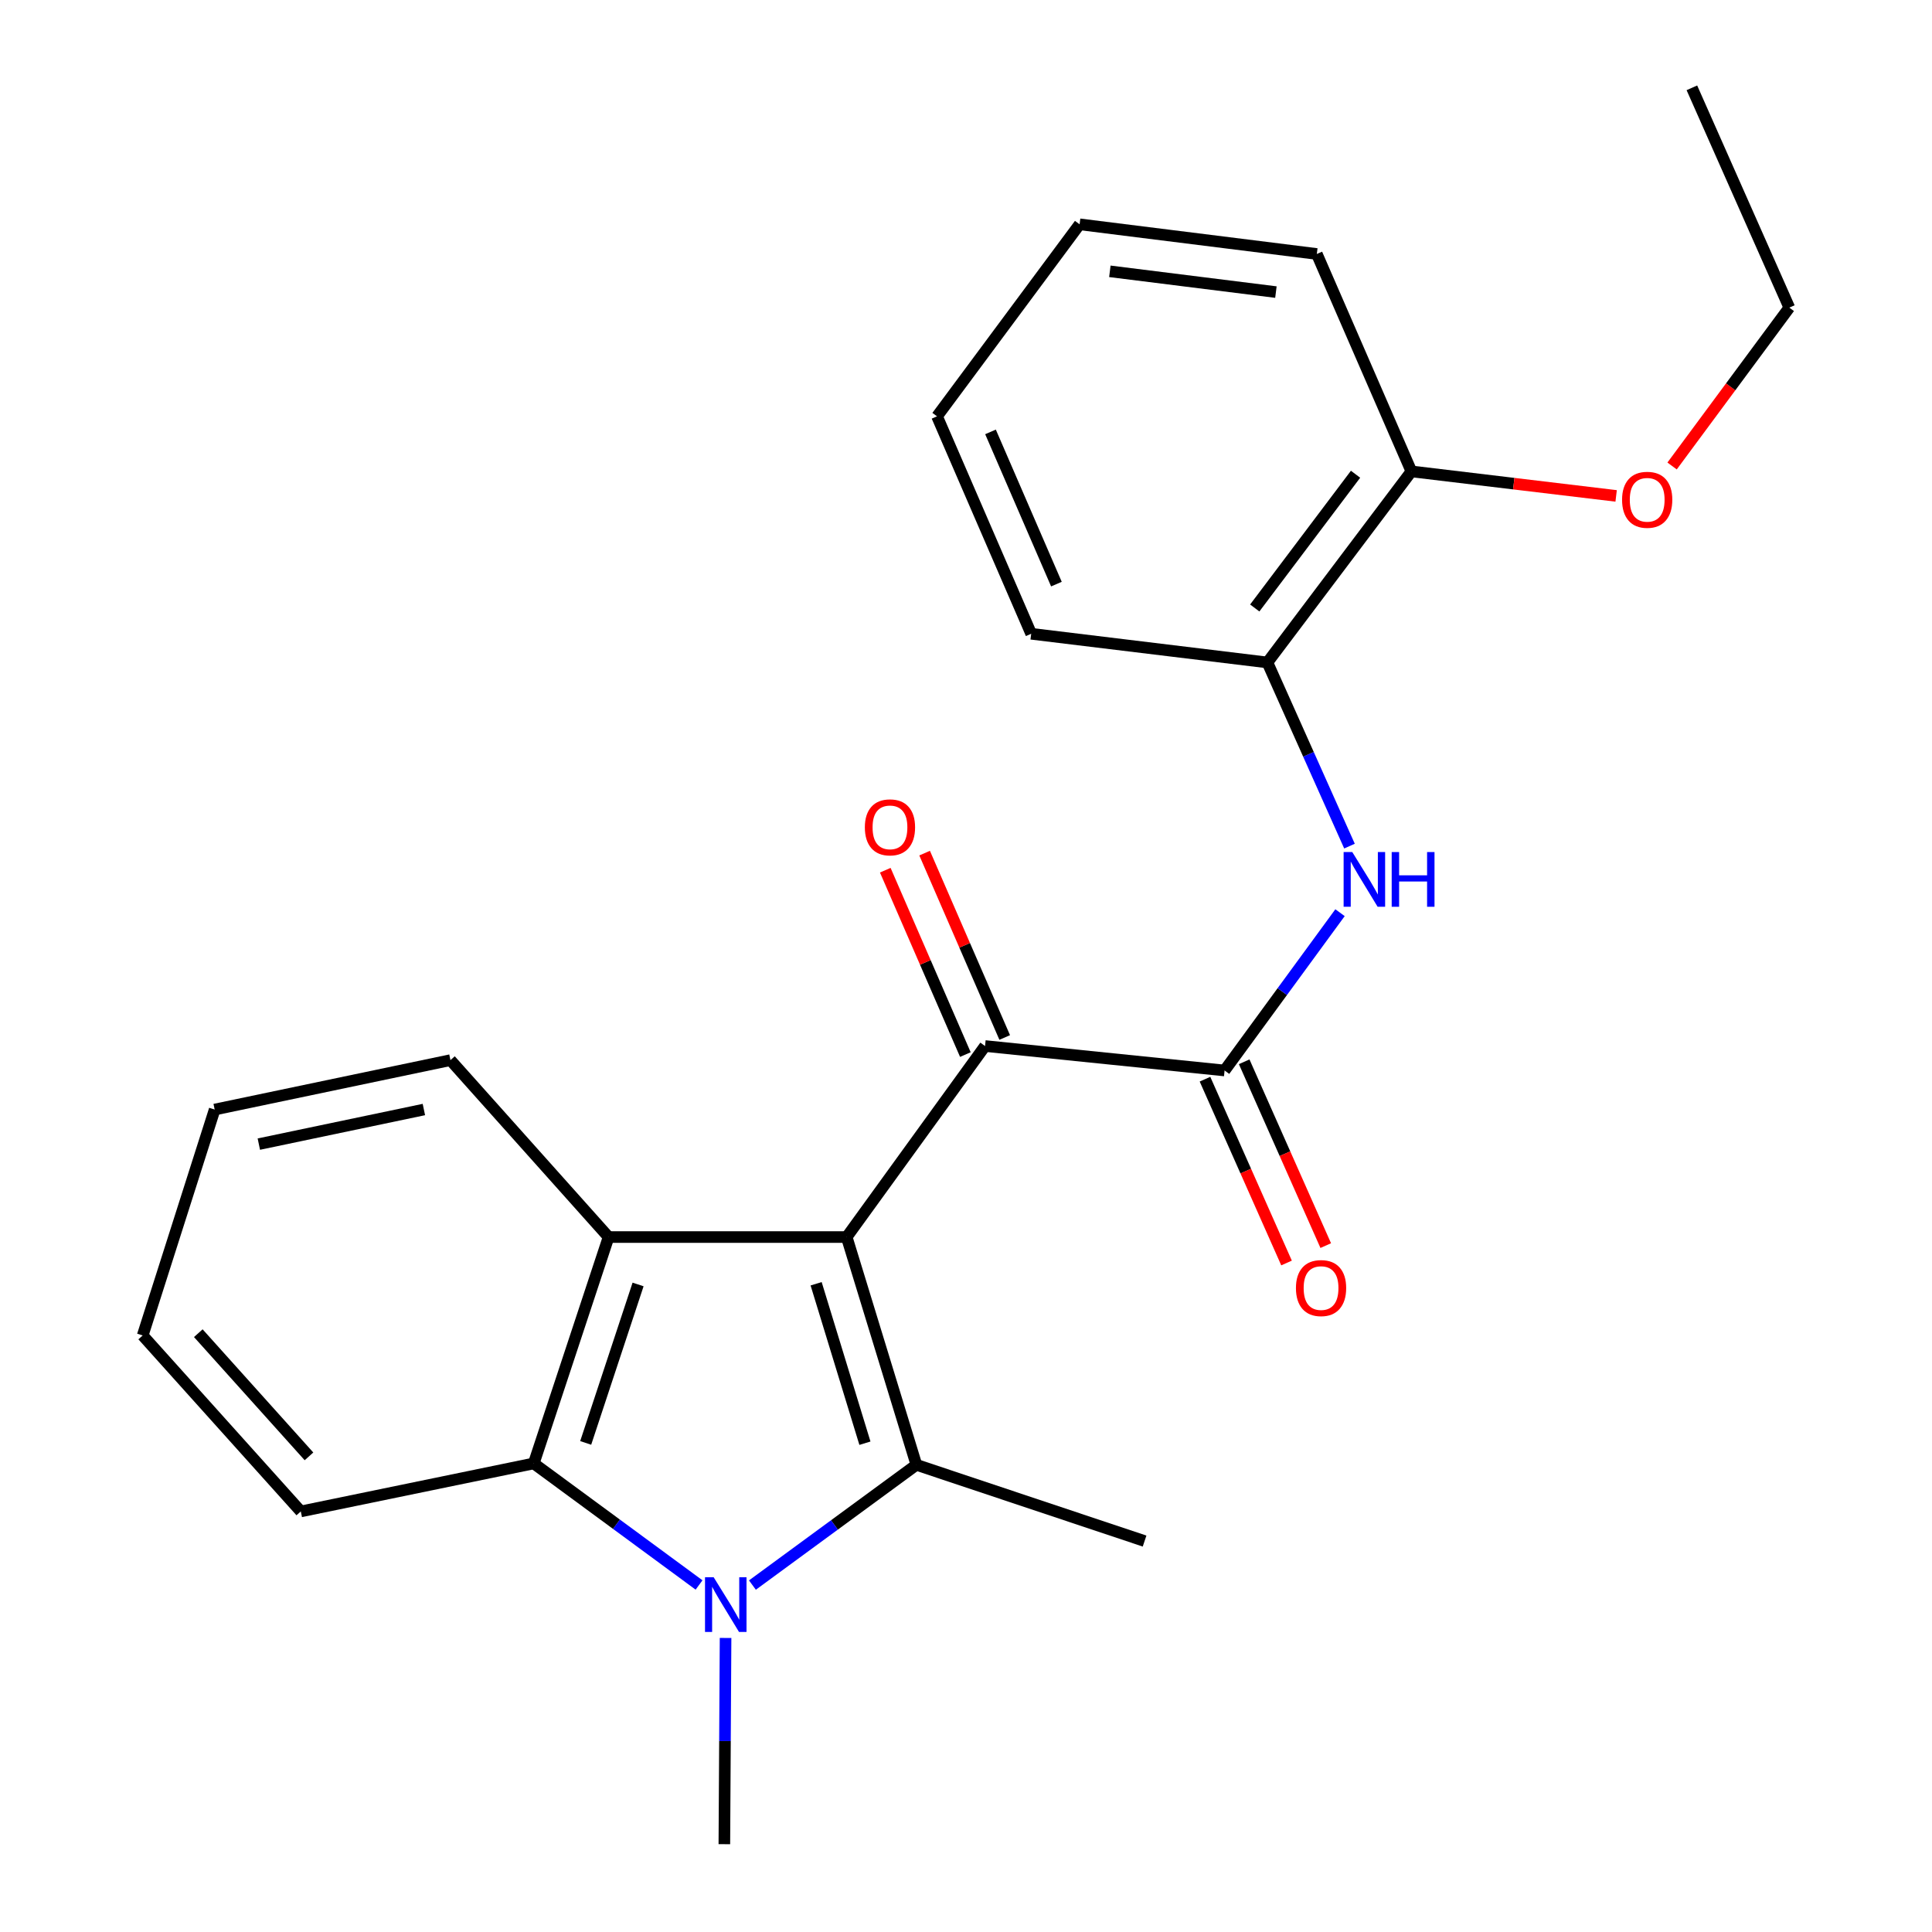 <?xml version='1.0' encoding='iso-8859-1'?>
<svg version='1.1' baseProfile='full'
              xmlns='http://www.w3.org/2000/svg'
                      xmlns:rdkit='http://www.rdkit.org/xml'
                      xmlns:xlink='http://www.w3.org/1999/xlink'
                  xml:space='preserve'
width='1000px' height='1000px' viewBox='0 0 1000 1000'>
<!-- END OF HEADER -->
<rect style='opacity:1.0;fill:#FFFFFF;stroke:none' width='1000' height='1000' x='0' y='0'> </rect>
<path class='bond-0' d='M 438.24,640.293 L 474.324,758.19' style='fill:none;fill-rule:evenodd;stroke:#000000;stroke-width:6px;stroke-linecap:butt;stroke-linejoin:miter;stroke-opacity:1' />
<path class='bond-0' d='M 422.426,664.474 L 447.685,747.002' style='fill:none;fill-rule:evenodd;stroke:#000000;stroke-width:6px;stroke-linecap:butt;stroke-linejoin:miter;stroke-opacity:1' />
<path class='bond-2' d='M 438.24,640.293 L 315.003,640.293' style='fill:none;fill-rule:evenodd;stroke:#000000;stroke-width:6px;stroke-linecap:butt;stroke-linejoin:miter;stroke-opacity:1' />
<path class='bond-3' d='M 438.24,640.293 L 509.854,541.424' style='fill:none;fill-rule:evenodd;stroke:#000000;stroke-width:6px;stroke-linecap:butt;stroke-linejoin:miter;stroke-opacity:1' />
<path class='bond-1' d='M 474.324,758.19 L 431.888,789.308' style='fill:none;fill-rule:evenodd;stroke:#000000;stroke-width:6px;stroke-linecap:butt;stroke-linejoin:miter;stroke-opacity:1' />
<path class='bond-1' d='M 431.888,789.308 L 389.452,820.425' style='fill:none;fill-rule:evenodd;stroke:#0000FF;stroke-width:6px;stroke-linecap:butt;stroke-linejoin:miter;stroke-opacity:1' />
<path class='bond-11' d='M 474.324,758.19 L 592.431,797.653' style='fill:none;fill-rule:evenodd;stroke:#000000;stroke-width:6px;stroke-linecap:butt;stroke-linejoin:miter;stroke-opacity:1' />
<path class='bond-12' d='M 375.552,847.804 L 375.239,901.175' style='fill:none;fill-rule:evenodd;stroke:#0000FF;stroke-width:6px;stroke-linecap:butt;stroke-linejoin:miter;stroke-opacity:1' />
<path class='bond-12' d='M 375.239,901.175 L 374.925,954.545' style='fill:none;fill-rule:evenodd;stroke:#000000;stroke-width:6px;stroke-linecap:butt;stroke-linejoin:miter;stroke-opacity:1' />
<path class='bond-24' d='M 361.829,820.379 L 319.048,788.92' style='fill:none;fill-rule:evenodd;stroke:#0000FF;stroke-width:6px;stroke-linecap:butt;stroke-linejoin:miter;stroke-opacity:1' />
<path class='bond-24' d='M 319.048,788.92 L 276.267,757.462' style='fill:none;fill-rule:evenodd;stroke:#000000;stroke-width:6px;stroke-linecap:butt;stroke-linejoin:miter;stroke-opacity:1' />
<path class='bond-4' d='M 315.003,640.293 L 276.267,757.462' style='fill:none;fill-rule:evenodd;stroke:#000000;stroke-width:6px;stroke-linecap:butt;stroke-linejoin:miter;stroke-opacity:1' />
<path class='bond-4' d='M 330.268,664.836 L 303.153,746.855' style='fill:none;fill-rule:evenodd;stroke:#000000;stroke-width:6px;stroke-linecap:butt;stroke-linejoin:miter;stroke-opacity:1' />
<path class='bond-13' d='M 315.003,640.293 L 233.153,548.725' style='fill:none;fill-rule:evenodd;stroke:#000000;stroke-width:6px;stroke-linecap:butt;stroke-linejoin:miter;stroke-opacity:1' />
<path class='bond-5' d='M 509.854,541.424 L 633.843,554.077' style='fill:none;fill-rule:evenodd;stroke:#000000;stroke-width:6px;stroke-linecap:butt;stroke-linejoin:miter;stroke-opacity:1' />
<path class='bond-9' d='M 520.034,537.002 L 499.307,489.29' style='fill:none;fill-rule:evenodd;stroke:#000000;stroke-width:6px;stroke-linecap:butt;stroke-linejoin:miter;stroke-opacity:1' />
<path class='bond-9' d='M 499.307,489.29 L 478.581,441.577' style='fill:none;fill-rule:evenodd;stroke:#FF0000;stroke-width:6px;stroke-linecap:butt;stroke-linejoin:miter;stroke-opacity:1' />
<path class='bond-9' d='M 499.673,545.847 L 478.947,498.134' style='fill:none;fill-rule:evenodd;stroke:#000000;stroke-width:6px;stroke-linecap:butt;stroke-linejoin:miter;stroke-opacity:1' />
<path class='bond-9' d='M 478.947,498.134 L 458.22,450.422' style='fill:none;fill-rule:evenodd;stroke:#FF0000;stroke-width:6px;stroke-linecap:butt;stroke-linejoin:miter;stroke-opacity:1' />
<path class='bond-14' d='M 276.267,757.462 L 155.693,782.312' style='fill:none;fill-rule:evenodd;stroke:#000000;stroke-width:6px;stroke-linecap:butt;stroke-linejoin:miter;stroke-opacity:1' />
<path class='bond-6' d='M 633.843,554.077 L 663.719,513.242' style='fill:none;fill-rule:evenodd;stroke:#000000;stroke-width:6px;stroke-linecap:butt;stroke-linejoin:miter;stroke-opacity:1' />
<path class='bond-6' d='M 663.719,513.242 L 693.595,472.408' style='fill:none;fill-rule:evenodd;stroke:#0000FF;stroke-width:6px;stroke-linecap:butt;stroke-linejoin:miter;stroke-opacity:1' />
<path class='bond-8' d='M 623.698,558.579 L 644.805,606.152' style='fill:none;fill-rule:evenodd;stroke:#000000;stroke-width:6px;stroke-linecap:butt;stroke-linejoin:miter;stroke-opacity:1' />
<path class='bond-8' d='M 644.805,606.152 L 665.912,653.725' style='fill:none;fill-rule:evenodd;stroke:#FF0000;stroke-width:6px;stroke-linecap:butt;stroke-linejoin:miter;stroke-opacity:1' />
<path class='bond-8' d='M 643.988,549.576 L 665.096,597.149' style='fill:none;fill-rule:evenodd;stroke:#000000;stroke-width:6px;stroke-linecap:butt;stroke-linejoin:miter;stroke-opacity:1' />
<path class='bond-8' d='M 665.096,597.149 L 686.203,644.723' style='fill:none;fill-rule:evenodd;stroke:#FF0000;stroke-width:6px;stroke-linecap:butt;stroke-linejoin:miter;stroke-opacity:1' />
<path class='bond-7' d='M 698.493,437.949 L 677.249,390.418' style='fill:none;fill-rule:evenodd;stroke:#0000FF;stroke-width:6px;stroke-linecap:butt;stroke-linejoin:miter;stroke-opacity:1' />
<path class='bond-7' d='M 677.249,390.418 L 656.004,342.886' style='fill:none;fill-rule:evenodd;stroke:#000000;stroke-width:6px;stroke-linecap:butt;stroke-linejoin:miter;stroke-opacity:1' />
<path class='bond-10' d='M 656.004,342.886 L 730.541,243.993' style='fill:none;fill-rule:evenodd;stroke:#000000;stroke-width:6px;stroke-linecap:butt;stroke-linejoin:miter;stroke-opacity:1' />
<path class='bond-10' d='M 649.458,314.691 L 701.633,245.466' style='fill:none;fill-rule:evenodd;stroke:#000000;stroke-width:6px;stroke-linecap:butt;stroke-linejoin:miter;stroke-opacity:1' />
<path class='bond-16' d='M 656.004,342.886 L 533.741,328.038' style='fill:none;fill-rule:evenodd;stroke:#000000;stroke-width:6px;stroke-linecap:butt;stroke-linejoin:miter;stroke-opacity:1' />
<path class='bond-15' d='M 730.541,243.993 L 783.525,250.338' style='fill:none;fill-rule:evenodd;stroke:#000000;stroke-width:6px;stroke-linecap:butt;stroke-linejoin:miter;stroke-opacity:1' />
<path class='bond-15' d='M 783.525,250.338 L 836.509,256.682' style='fill:none;fill-rule:evenodd;stroke:#FF0000;stroke-width:6px;stroke-linecap:butt;stroke-linejoin:miter;stroke-opacity:1' />
<path class='bond-17' d='M 730.541,243.993 L 681.581,131.46' style='fill:none;fill-rule:evenodd;stroke:#000000;stroke-width:6px;stroke-linecap:butt;stroke-linejoin:miter;stroke-opacity:1' />
<path class='bond-19' d='M 233.153,548.725 L 111.112,574.302' style='fill:none;fill-rule:evenodd;stroke:#000000;stroke-width:6px;stroke-linecap:butt;stroke-linejoin:miter;stroke-opacity:1' />
<path class='bond-19' d='M 219.4,574.288 L 133.971,592.192' style='fill:none;fill-rule:evenodd;stroke:#000000;stroke-width:6px;stroke-linecap:butt;stroke-linejoin:miter;stroke-opacity:1' />
<path class='bond-25' d='M 155.693,782.312 L 73.856,691.225' style='fill:none;fill-rule:evenodd;stroke:#000000;stroke-width:6px;stroke-linecap:butt;stroke-linejoin:miter;stroke-opacity:1' />
<path class='bond-25' d='M 159.93,753.813 L 102.644,690.053' style='fill:none;fill-rule:evenodd;stroke:#000000;stroke-width:6px;stroke-linecap:butt;stroke-linejoin:miter;stroke-opacity:1' />
<path class='bond-18' d='M 865.469,241.196 L 895.806,200.208' style='fill:none;fill-rule:evenodd;stroke:#FF0000;stroke-width:6px;stroke-linecap:butt;stroke-linejoin:miter;stroke-opacity:1' />
<path class='bond-18' d='M 895.806,200.208 L 926.144,159.22' style='fill:none;fill-rule:evenodd;stroke:#000000;stroke-width:6px;stroke-linecap:butt;stroke-linejoin:miter;stroke-opacity:1' />
<path class='bond-22' d='M 533.741,328.038 L 485.004,215.493' style='fill:none;fill-rule:evenodd;stroke:#000000;stroke-width:6px;stroke-linecap:butt;stroke-linejoin:miter;stroke-opacity:1' />
<path class='bond-22' d='M 546.801,302.335 L 512.685,223.553' style='fill:none;fill-rule:evenodd;stroke:#000000;stroke-width:6px;stroke-linecap:butt;stroke-linejoin:miter;stroke-opacity:1' />
<path class='bond-26' d='M 681.581,131.46 L 558.801,116.107' style='fill:none;fill-rule:evenodd;stroke:#000000;stroke-width:6px;stroke-linecap:butt;stroke-linejoin:miter;stroke-opacity:1' />
<path class='bond-26' d='M 660.41,151.184 L 574.463,140.436' style='fill:none;fill-rule:evenodd;stroke:#000000;stroke-width:6px;stroke-linecap:butt;stroke-linejoin:miter;stroke-opacity:1' />
<path class='bond-21' d='M 926.144,159.22 L 875.717,45.455' style='fill:none;fill-rule:evenodd;stroke:#000000;stroke-width:6px;stroke-linecap:butt;stroke-linejoin:miter;stroke-opacity:1' />
<path class='bond-20' d='M 111.112,574.302 L 73.856,691.225' style='fill:none;fill-rule:evenodd;stroke:#000000;stroke-width:6px;stroke-linecap:butt;stroke-linejoin:miter;stroke-opacity:1' />
<path class='bond-23' d='M 485.004,215.493 L 558.801,116.107' style='fill:none;fill-rule:evenodd;stroke:#000000;stroke-width:6px;stroke-linecap:butt;stroke-linejoin:miter;stroke-opacity:1' />
<path  class='atom-2' d='M 369.393 816.384
L 378.673 831.384
Q 379.593 832.864, 381.073 835.544
Q 382.553 838.224, 382.633 838.384
L 382.633 816.384
L 386.393 816.384
L 386.393 844.704
L 382.513 844.704
L 372.553 828.304
Q 371.393 826.384, 370.153 824.184
Q 368.953 821.984, 368.593 821.304
L 368.593 844.704
L 364.913 844.704
L 364.913 816.384
L 369.393 816.384
' fill='#0000FF'/>
<path  class='atom-7' d='M 699.937 441.024
L 709.217 456.024
Q 710.137 457.504, 711.617 460.184
Q 713.097 462.864, 713.177 463.024
L 713.177 441.024
L 716.937 441.024
L 716.937 469.344
L 713.057 469.344
L 703.097 452.944
Q 701.937 451.024, 700.697 448.824
Q 699.497 446.624, 699.137 445.944
L 699.137 469.344
L 695.457 469.344
L 695.457 441.024
L 699.937 441.024
' fill='#0000FF'/>
<path  class='atom-7' d='M 720.337 441.024
L 724.177 441.024
L 724.177 453.064
L 738.657 453.064
L 738.657 441.024
L 742.497 441.024
L 742.497 469.344
L 738.657 469.344
L 738.657 456.264
L 724.177 456.264
L 724.177 469.344
L 720.337 469.344
L 720.337 441.024
' fill='#0000FF'/>
<path  class='atom-9' d='M 670.777 666.702
Q 670.777 659.902, 674.137 656.102
Q 677.497 652.302, 683.777 652.302
Q 690.057 652.302, 693.417 656.102
Q 696.777 659.902, 696.777 666.702
Q 696.777 673.582, 693.377 677.502
Q 689.977 681.382, 683.777 681.382
Q 677.537 681.382, 674.137 677.502
Q 670.777 673.622, 670.777 666.702
M 683.777 678.182
Q 688.097 678.182, 690.417 675.302
Q 692.777 672.382, 692.777 666.702
Q 692.777 661.142, 690.417 658.342
Q 688.097 655.502, 683.777 655.502
Q 679.457 655.502, 677.097 658.302
Q 674.777 661.102, 674.777 666.702
Q 674.777 672.422, 677.097 675.302
Q 679.457 678.182, 683.777 678.182
' fill='#FF0000'/>
<path  class='atom-10' d='M 447.647 428.232
Q 447.647 421.432, 451.007 417.632
Q 454.367 413.832, 460.647 413.832
Q 466.927 413.832, 470.287 417.632
Q 473.647 421.432, 473.647 428.232
Q 473.647 435.112, 470.247 439.032
Q 466.847 442.912, 460.647 442.912
Q 454.407 442.912, 451.007 439.032
Q 447.647 435.152, 447.647 428.232
M 460.647 439.712
Q 464.967 439.712, 467.287 436.832
Q 469.647 433.912, 469.647 428.232
Q 469.647 422.672, 467.287 419.872
Q 464.967 417.032, 460.647 417.032
Q 456.327 417.032, 453.967 419.832
Q 451.647 422.632, 451.647 428.232
Q 451.647 433.952, 453.967 436.832
Q 456.327 439.712, 460.647 439.712
' fill='#FF0000'/>
<path  class='atom-16' d='M 839.582 258.687
Q 839.582 251.887, 842.942 248.087
Q 846.302 244.287, 852.582 244.287
Q 858.862 244.287, 862.222 248.087
Q 865.582 251.887, 865.582 258.687
Q 865.582 265.567, 862.182 269.487
Q 858.782 273.367, 852.582 273.367
Q 846.342 273.367, 842.942 269.487
Q 839.582 265.607, 839.582 258.687
M 852.582 270.167
Q 856.902 270.167, 859.222 267.287
Q 861.582 264.367, 861.582 258.687
Q 861.582 253.127, 859.222 250.327
Q 856.902 247.487, 852.582 247.487
Q 848.262 247.487, 845.902 250.287
Q 843.582 253.087, 843.582 258.687
Q 843.582 264.407, 845.902 267.287
Q 848.262 270.167, 852.582 270.167
' fill='#FF0000'/>
</svg>
